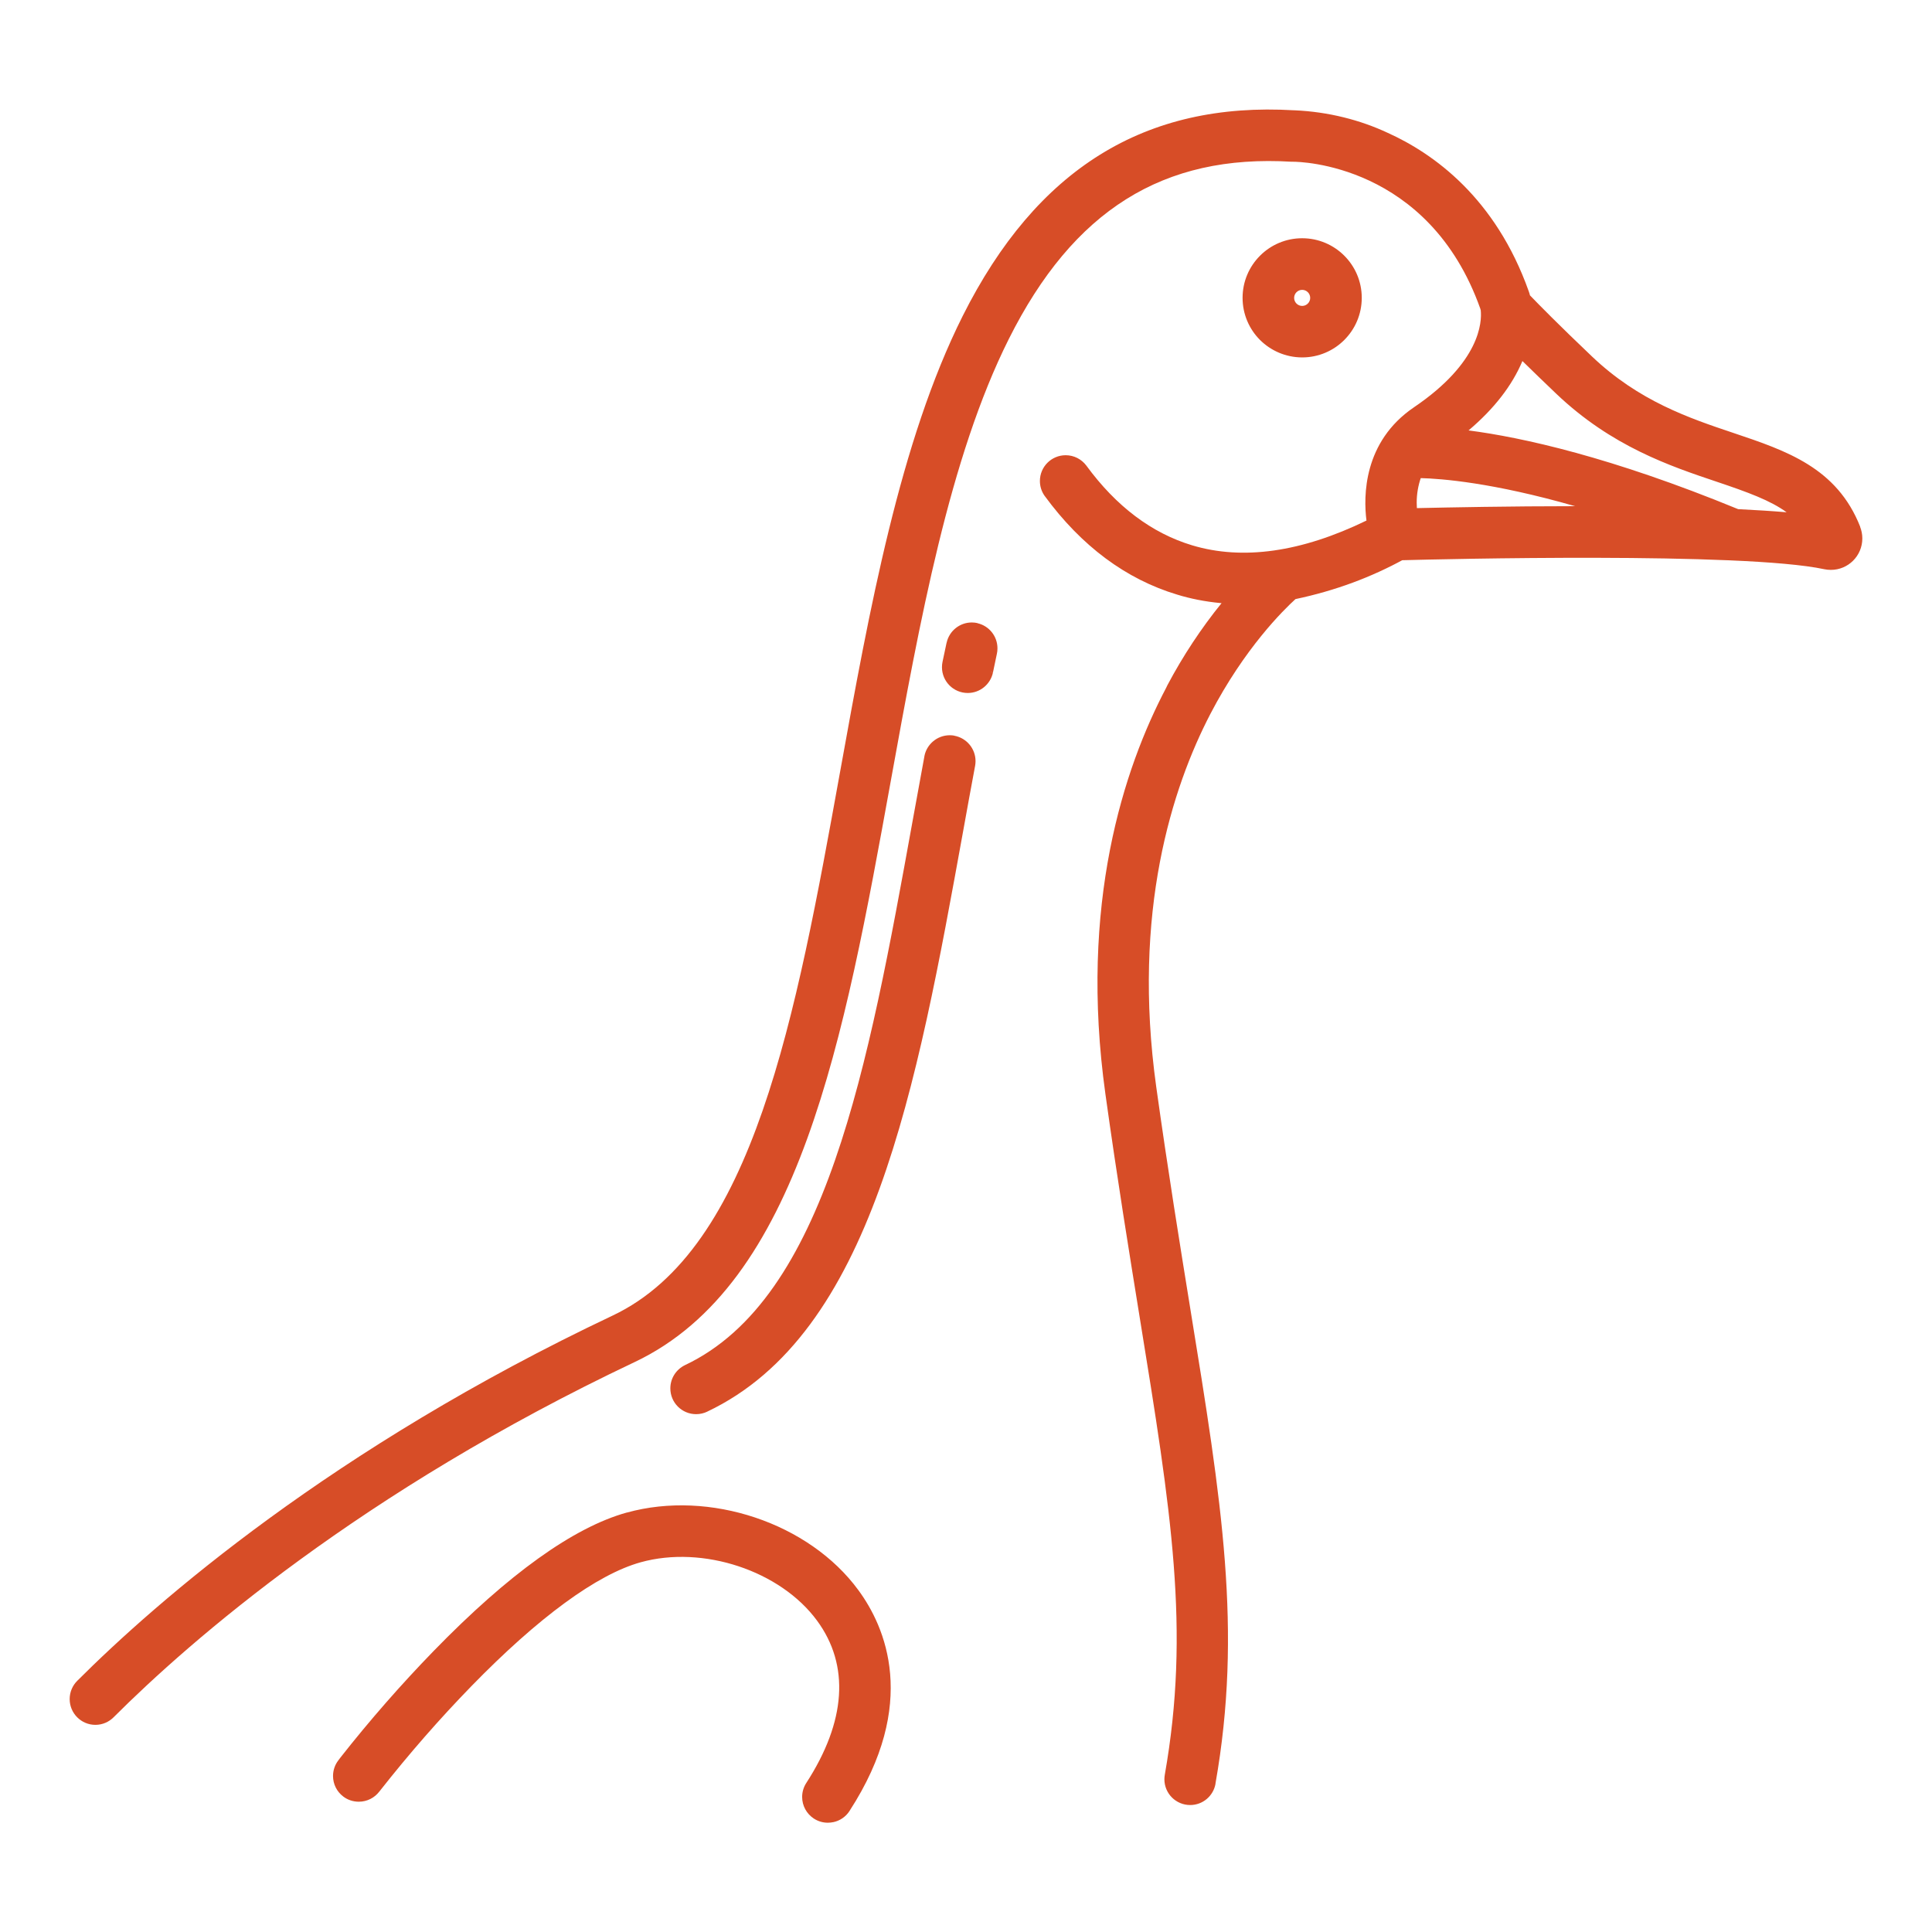 <svg xmlns="http://www.w3.org/2000/svg" xmlns:xlink="http://www.w3.org/1999/xlink" xmlns:svgjs="http://svgjs.com/svgjs" id="SvgjsSvg1001" width="288" height="288" version="1.1"><defs id="SvgjsDefs1002"></defs><g id="SvgjsG1008"><svg xmlns="http://www.w3.org/2000/svg" viewBox="0 0 32 32" width="288" height="288"><path d="M30.811 8.725c-0.386-0.978-1.219-1.258-2.1-1.554-0.733-0.246-1.564-0.526-2.342-1.266-0.554-0.527-0.879-0.858-1.028-1.013-0.005-0.021-0.011-0.042-0.019-0.064-0.551-1.552-1.578-2.286-2.34-2.629-0.453-0.212-0.98-0.347-1.536-0.372l-0.009-0c-2.473-0.147-4.269 0.968-5.492 3.407-1.039 2.074-1.544 4.856-2.030 7.547-0.736 4.064-1.431 7.904-3.768 9.009-4.652 2.203-7.554 4.736-8.868 6.050-0.077 0.077-0.125 0.184-0.125 0.302 0 0.236 0.191 0.427 0.426 0.427h0.004c0.116-0.001 0.221-0.049 0.297-0.125l-0 0c1.277-1.276 4.096-3.735 8.631-5.884 2.733-1.294 3.466-5.342 4.243-9.629 0.477-2.631 0.97-5.352 1.954-7.316 1.068-2.132 2.556-3.065 4.686-2.936h0.027c0.091 0 2.242 0.028 3.097 2.435 0.003 0.008 0.005 0.017 0.007 0.027l0 0.001c0.019 0.188-0.004 0.857-1.105 1.603-0.843 0.571-0.839 1.478-0.788 1.877-1.078 0.524-2.050 0.662-2.888 0.41-0.668-0.201-1.258-0.645-1.753-1.322-0.079-0.104-0.202-0.17-0.341-0.17-0.236 0-0.427 0.191-0.427 0.427 0 0.090 0.028 0.174 0.076 0.243l-0.001-0.001 0.004 0.005c0.608 0.83 1.347 1.38 2.196 1.635 0.213 0.066 0.462 0.116 0.719 0.14l0.015 0.001c-0.333 0.41-0.637 0.869-0.896 1.357l-0.022 0.046c-0.701 1.332-1.445 3.581-1.006 6.727 0.196 1.406 0.394 2.624 0.568 3.7 0.524 3.226 0.839 5.173 0.416 7.574-0.004 0.023-0.007 0.049-0.007 0.076 0 0.236 0.191 0.427 0.427 0.427 0.209 0 0.382-0.15 0.419-0.348l0-0.003v-0.004c0.448-2.543 0.105-4.657-0.416-7.86-0.173-1.070-0.37-2.283-0.565-3.68-0.404-2.9 0.265-4.96 0.896-6.176 0.567-1.090 1.211-1.722 1.41-1.903 0.666-0.141 1.256-0.363 1.8-0.661l-0.034 0.017c0.628-0.017 5.651-0.139 6.993 0.149 0.033 0.007 0.070 0.011 0.109 0.011 0.288 0 0.521-0.233 0.521-0.521 0-0.069-0.014-0.135-0.038-0.196l0.001 0.004zM29.593 8.485c-0.234-0.020-0.503-0.037-0.804-0.052-2.102-0.864-3.574-1.188-4.465-1.304 0.421-0.356 0.721-0.742 0.892-1.149 0.172 0.168 0.361 0.352 0.563 0.544 0.915 0.87 1.881 1.195 2.658 1.456 0.511 0.172 0.885 0.308 1.155 0.505zM26.089 8.384c-1.086 0-2.077 0.020-2.621 0.032-0.002-0.027-0.003-0.059-0.003-0.092 0-0.145 0.025-0.284 0.070-0.414l-0.003 0.009c0.341 0.009 1.19 0.073 2.557 0.465zM21.568 5.92c0 0 0 0 0 0 0.545 0 0.987-0.442 0.987-0.987s-0.442-0.987-0.987-0.987c-0.545 0-0.987 0.442-0.987 0.987 0 0.272 0.11 0.518 0.287 0.696l-0-0c0.179 0.179 0.426 0.29 0.699 0.291h0zM21.435 4.935c0-0 0-0.001 0-0.001 0-0.073 0.059-0.132 0.131-0.133h0.002c0.074 0 0.133 0.060 0.133 0.133s-0.060 0.133-0.133 0.133c-0.073 0-0.132-0.059-0.133-0.131v-0zM10.383 25.052c-0.883 0.245-1.959 1.017-3.2 2.293-0.541 0.557-1.058 1.147-1.543 1.764l-0.036 0.048c-0.055 0.071-0.088 0.161-0.088 0.259 0 0.138 0.065 0.26 0.167 0.338l0.001 0.001c0.071 0.055 0.161 0.087 0.259 0.087 0.138 0 0.26-0.065 0.338-0.166l0.001-0.001c0.502-0.638 0.999-1.205 1.523-1.744l-0.005 0.005c1.116-1.147 2.088-1.859 2.812-2.060 1.030-0.286 2.313 0.139 2.921 0.967 0.544 0.74 0.482 1.669-0.178 2.688-0.043 0.066-0.069 0.146-0.069 0.232 0 0.149 0.076 0.28 0.192 0.357l0.002 0.001c0.065 0.043 0.145 0.069 0.231 0.069h0c0.032-0 0.063-0.004 0.093-0.010l-0.003 0.001c0.113-0.024 0.208-0.091 0.268-0.183l0.001-0.002c1.156-1.783 0.59-3.056 0.149-3.656-0.816-1.116-2.466-1.667-3.836-1.287zM16.192 10.321c-0.029-0.007-0.062-0.011-0.096-0.011-0.203 0-0.373 0.142-0.416 0.332l-0.001 0.003-0.002 0.007c-0.022 0.103-0.044 0.207-0.066 0.311-0.006 0.027-0.009 0.057-0.009 0.088 0 0.236 0.191 0.427 0.427 0.427 0.204 0 0.375-0.144 0.417-0.336l0-0.003-0.046-0.012 0.047 0.010c0.021-0.103 0.043-0.205 0.064-0.306 0.007-0.028 0.010-0.060 0.010-0.093 0-0.202-0.14-0.371-0.328-0.415l-0.003-0.001zM15.808 12.185c-0.023-0.005-0.050-0.007-0.077-0.007-0.208 0-0.382 0.149-0.42 0.346l-0 0.003c-0.066 0.356-0.132 0.717-0.196 1.074-0.736 4.064-1.431 7.902-3.768 9.009-0.145 0.070-0.244 0.216-0.244 0.386 0 0.236 0.191 0.427 0.427 0.427 0.066 0 0.129-0.015 0.185-0.042l-0.003 0.001c2.733-1.294 3.466-5.342 4.243-9.628q0.096-0.535 0.196-1.070c0.004-0.023 0.007-0.050 0.007-0.077 0-0.208-0.149-0.382-0.346-0.42l-0.003-0z" fill="#d74d27" class="color000 svgShape"></path></svg></g></svg>